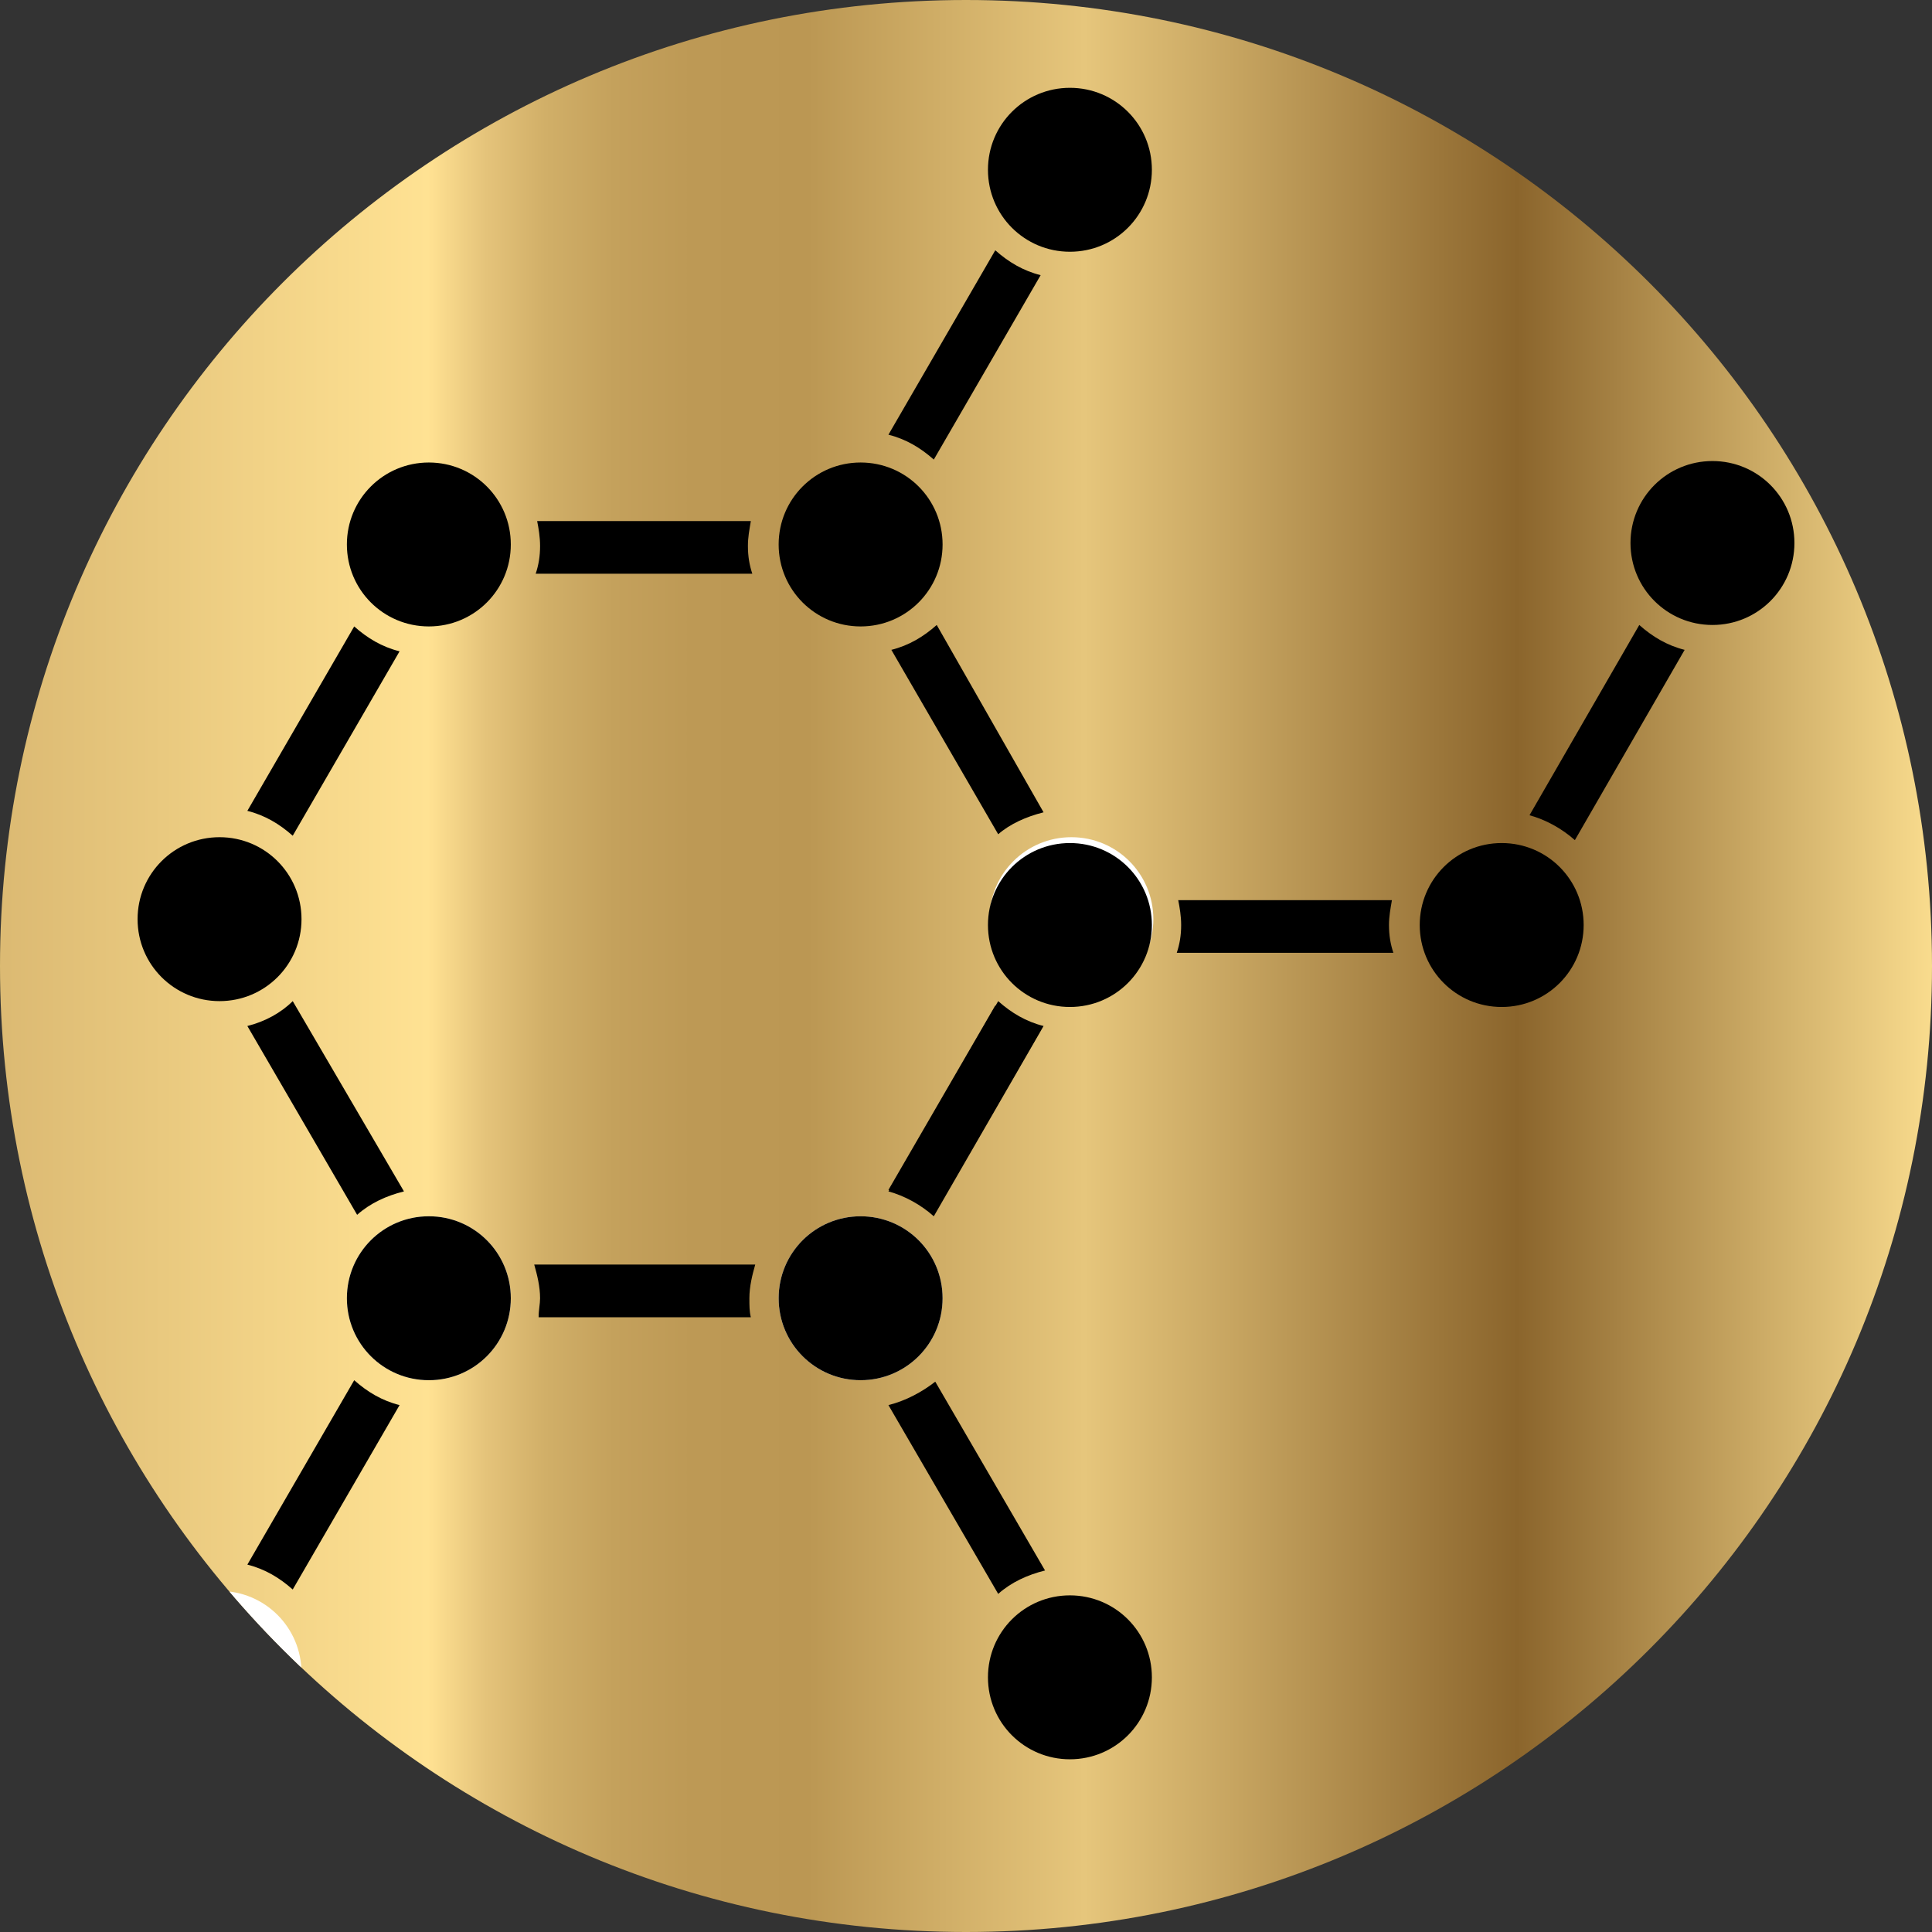 <?xml version="1.0" encoding="utf-8"?>
<!-- Generator: Adobe Illustrator 19.0.0, SVG Export Plug-In . SVG Version: 6.00 Build 0)  -->
<svg version="1.1" id="Layer_1" xmlns="http://www.w3.org/2000/svg" xmlns:xlink="http://www.w3.org/1999/xlink" x="0px" y="0px"
	 viewBox="0 0 132 132" style="enable-background:new 0 0 132 132;" xml:space="preserve">
<rect x="0" y="0" width="132" height="132" fill="#333333" stroke="none"/>
<style type="text/css">
	.st0{clip-path:url(#XMLID_44_);fill:url(#XMLID_45_);}
	.st1{clip-path:url(#XMLID_46_);}
	.st2{clip-path:url(#XMLID_46_);fill:#FFFFFF;}
</style>
<g>
	<g>
		<defs>
			<path id="XMLID_41_" d="M0,66c0,36.5,29.5,66,66,66s66-29.5,66-66c0-36.5-29.5-66-66-66S0,29.5,0,66"/>
		</defs>
		<clipPath id="XMLID_44_">
			<use xlink:href="#XMLID_41_"  style="overflow:visible;"/>
		</clipPath>
		
			<linearGradient id="XMLID_45_" gradientUnits="userSpaceOnUse" x1="-600.423" y1="2109.463" x2="-599.417" y2="2109.463" gradientTransform="matrix(131.225 0 0 -131.225 78790.625 276880.719)">
			<stop  offset="0" style="stop-color:#DBB972"/>
			<stop  offset="0.221" style="stop-color:#FFE293"/>
			<stop  offset="0.222" style="stop-color:#FFE192"/>
			<stop  offset="0.251" style="stop-color:#E4C37A"/>
			<stop  offset="0.281" style="stop-color:#D1AF68"/>
			<stop  offset="0.316" style="stop-color:#C4A15C"/>
			<stop  offset="0.356" style="stop-color:#BD9955"/>
			<stop  offset="0.415" style="stop-color:#BB9753"/>
			<stop  offset="0.556" style="stop-color:#E6C67C"/>
			<stop  offset="0.777" style="stop-color:#8B652C"/>
			<stop  offset="1" style="stop-color:#FFE293"/>
		</linearGradient>
		<rect id="XMLID_42_" x="0" y="0" class="st0" width="132" height="132"/>
	</g>
	<g>
		<defs>
			<path id="XMLID_14_" d="M0,66c0,36.5,29.5,66,66,66c36.5,0,66-29.5,66-66c0-36.5-29.5-66-66-66C29.5,0,0,29.5,0,66"/>
		</defs>
		<clipPath id="XMLID_46_">
			<use xlink:href="#XMLID_14_"  style="overflow:visible;"/>
		</clipPath>
		<path class="st1" d="M71.3,55.5L64,42.7c-0.9,0.8-1.9,1.4-3.1,1.7l7.3,12.6C69,56.3,70.1,55.8,71.3,55.5 M16.9,70.1L24.4,83
			c0.9-0.8,2-1.3,3.2-1.6L20,68.4C19.2,69.2,18.1,69.8,16.9,70.1 M63.8,83.1l7.5-13c-1.2-0.3-2.2-0.9-3.1-1.7l-7.5,13
			C61.8,81.7,62.9,82.3,63.8,83.1 M51.3,90c-0.1-0.4-0.1-0.8-0.1-1.3c0-0.8,0.2-1.6,0.4-2.3H36.5c0.2,0.7,0.4,1.5,0.4,2.3
			c0,0.4-0.1,0.8-0.1,1.3H51.3z M24.2,42.8l-7.3,12.6c1.2,0.3,2.2,0.9,3.1,1.7l7.3-12.6C26.1,44.2,25.1,43.6,24.2,42.8 M36.7,35.6
			c0.1,0.5,0.2,1.1,0.2,1.7c0,0.7-0.1,1.3-0.3,1.9h14.8c-0.2-0.6-0.3-1.2-0.3-1.9c0-0.6,0.1-1.1,0.2-1.7H36.7z"/>
		<path id="XMLID_34_" class="st1" d="M29.3,42.8c3.1,0,5.6-2.5,5.6-5.6c0-3.1-2.5-5.6-5.6-5.6c-3.1,0-5.6,2.5-5.6,5.6
			C23.7,40.3,26.2,42.8,29.3,42.8"/>
		<path id="XMLID_33_" class="st2" d="M29.3,94.3c3.1,0,5.6-2.5,5.6-5.6c0-3.1-2.5-5.6-5.6-5.6c-3.1,0-5.6,2.5-5.6,5.6
			C23.7,91.8,26.2,94.3,29.3,94.3"/>
		<path id="XMLID_32_" class="st1" d="M58.8,42.8c3.1,0,5.6-2.5,5.6-5.6c0-3.1-2.5-5.6-5.6-5.6c-3.1,0-5.6,2.5-5.6,5.6
			C53.2,40.3,55.7,42.8,58.8,42.8"/>
		<path id="XMLID_31_" class="st2" d="M73.2,68.4c3.1,0,5.6-2.5,5.6-5.6c0-3.1-2.5-5.6-5.6-5.6c-3.1,0-5.6,2.5-5.6,5.6
			C67.6,65.9,70.1,68.4,73.2,68.4"/>
		<path id="XMLID_30_" class="st1" d="M15,68.4c3.1,0,5.6-2.5,5.6-5.6c0-3.1-2.5-5.6-5.6-5.6c-3.1,0-5.6,2.5-5.6,5.6
			C9.4,65.9,11.9,68.4,15,68.4"/>
		<path id="XMLID_29_" class="st2" d="M58.8,94.3c3.1,0,5.6-2.5,5.6-5.6c0-3.1-2.5-5.6-5.6-5.6c-3.1,0-5.6,2.5-5.6,5.6
			C53.2,91.8,55.7,94.3,58.8,94.3"/>
		<path class="st1" d="M60.7,96l7.5,12.9c0.9-0.8,2-1.3,3.2-1.6l-7.5-12.9C63,95.1,61.9,95.7,60.7,96 M68,68.7l-7.3,12.6
			c1.2,0.3,2.2,0.9,3.1,1.7l7.3-12.6C69.9,70.1,68.9,69.5,68,68.7 M80.5,61.5c0.1,0.5,0.2,1.1,0.2,1.7c0,0.7-0.1,1.3-0.3,1.9h14.8
			c-0.2-0.6-0.3-1.2-0.3-1.9c0-0.6,0.1-1.1,0.2-1.7H80.5z"/>
		<path id="XMLID_25_" class="st1" d="M73.1,68.8c3.1,0,5.6-2.5,5.6-5.6c0-3.1-2.5-5.6-5.6-5.6c-3.1,0-5.6,2.5-5.6,5.6
			C67.5,66.3,70,68.8,73.1,68.8"/>
		<path id="XMLID_24_" class="st1" d="M73.1,120.2c3.1,0,5.6-2.5,5.6-5.6c0-3.1-2.5-5.6-5.6-5.6c-3.1,0-5.6,2.5-5.6,5.6
			C67.5,117.7,70,120.2,73.1,120.2"/>
		<path id="XMLID_23_" class="st1" d="M102.6,68.8c3.1,0,5.6-2.5,5.6-5.6c0-3.1-2.5-5.6-5.6-5.6c-3.1,0-5.6,2.5-5.6,5.6
			C97,66.3,99.5,68.8,102.6,68.8"/>
		<path id="XMLID_22_" class="st1" d="M58.8,94.3c3.1,0,5.6-2.5,5.6-5.6s-2.5-5.6-5.6-5.6c-3.1,0-5.6,2.5-5.6,5.6
			S55.7,94.3,58.8,94.3"/>
		<path class="st1" d="M107.6,57.4l7.5-13c-1.2-0.3-2.2-0.9-3.1-1.7l-7.5,13C105.6,56,106.7,56.6,107.6,57.4 M68,17.1l-7.3,12.6
			c1.2,0.3,2.2,0.9,3.1,1.7l7.3-12.6C69.9,18.5,68.9,17.9,68,17.1"/>
		<path id="XMLID_19_" class="st1" d="M73.1,17.2c3.1,0,5.6-2.5,5.6-5.6S76.2,6,73.1,6c-3.1,0-5.6,2.5-5.6,5.6S70,17.2,73.1,17.2"/>
		<path id="XMLID_18_" class="st1" d="M117,42.7c3.1,0,5.6-2.5,5.6-5.6c0-3.1-2.5-5.6-5.6-5.6c-3.1,0-5.6,2.5-5.6,5.6
			C111.4,40.2,113.9,42.7,117,42.7"/>
		<path id="XMLID_17_" class="st1" d="M24.2,94.3l-7.3,12.6c1.2,0.3,2.2,0.9,3.1,1.7L27.3,96C26.1,95.7,25.1,95.1,24.2,94.3"/>
		<path id="XMLID_16_" class="st1" d="M29.3,94.3c3.1,0,5.6-2.5,5.6-5.6s-2.5-5.6-5.6-5.6c-3.1,0-5.6,2.5-5.6,5.6
			S26.2,94.3,29.3,94.3"/>
		<path id="XMLID_15_" class="st2" d="M15,119.9c3.1,0,5.6-2.5,5.6-5.6s-2.5-5.6-5.6-5.6c-3.1,0-5.6,2.5-5.6,5.6
			S11.9,119.9,15,119.9"/>
	</g>
</g>
</svg>
